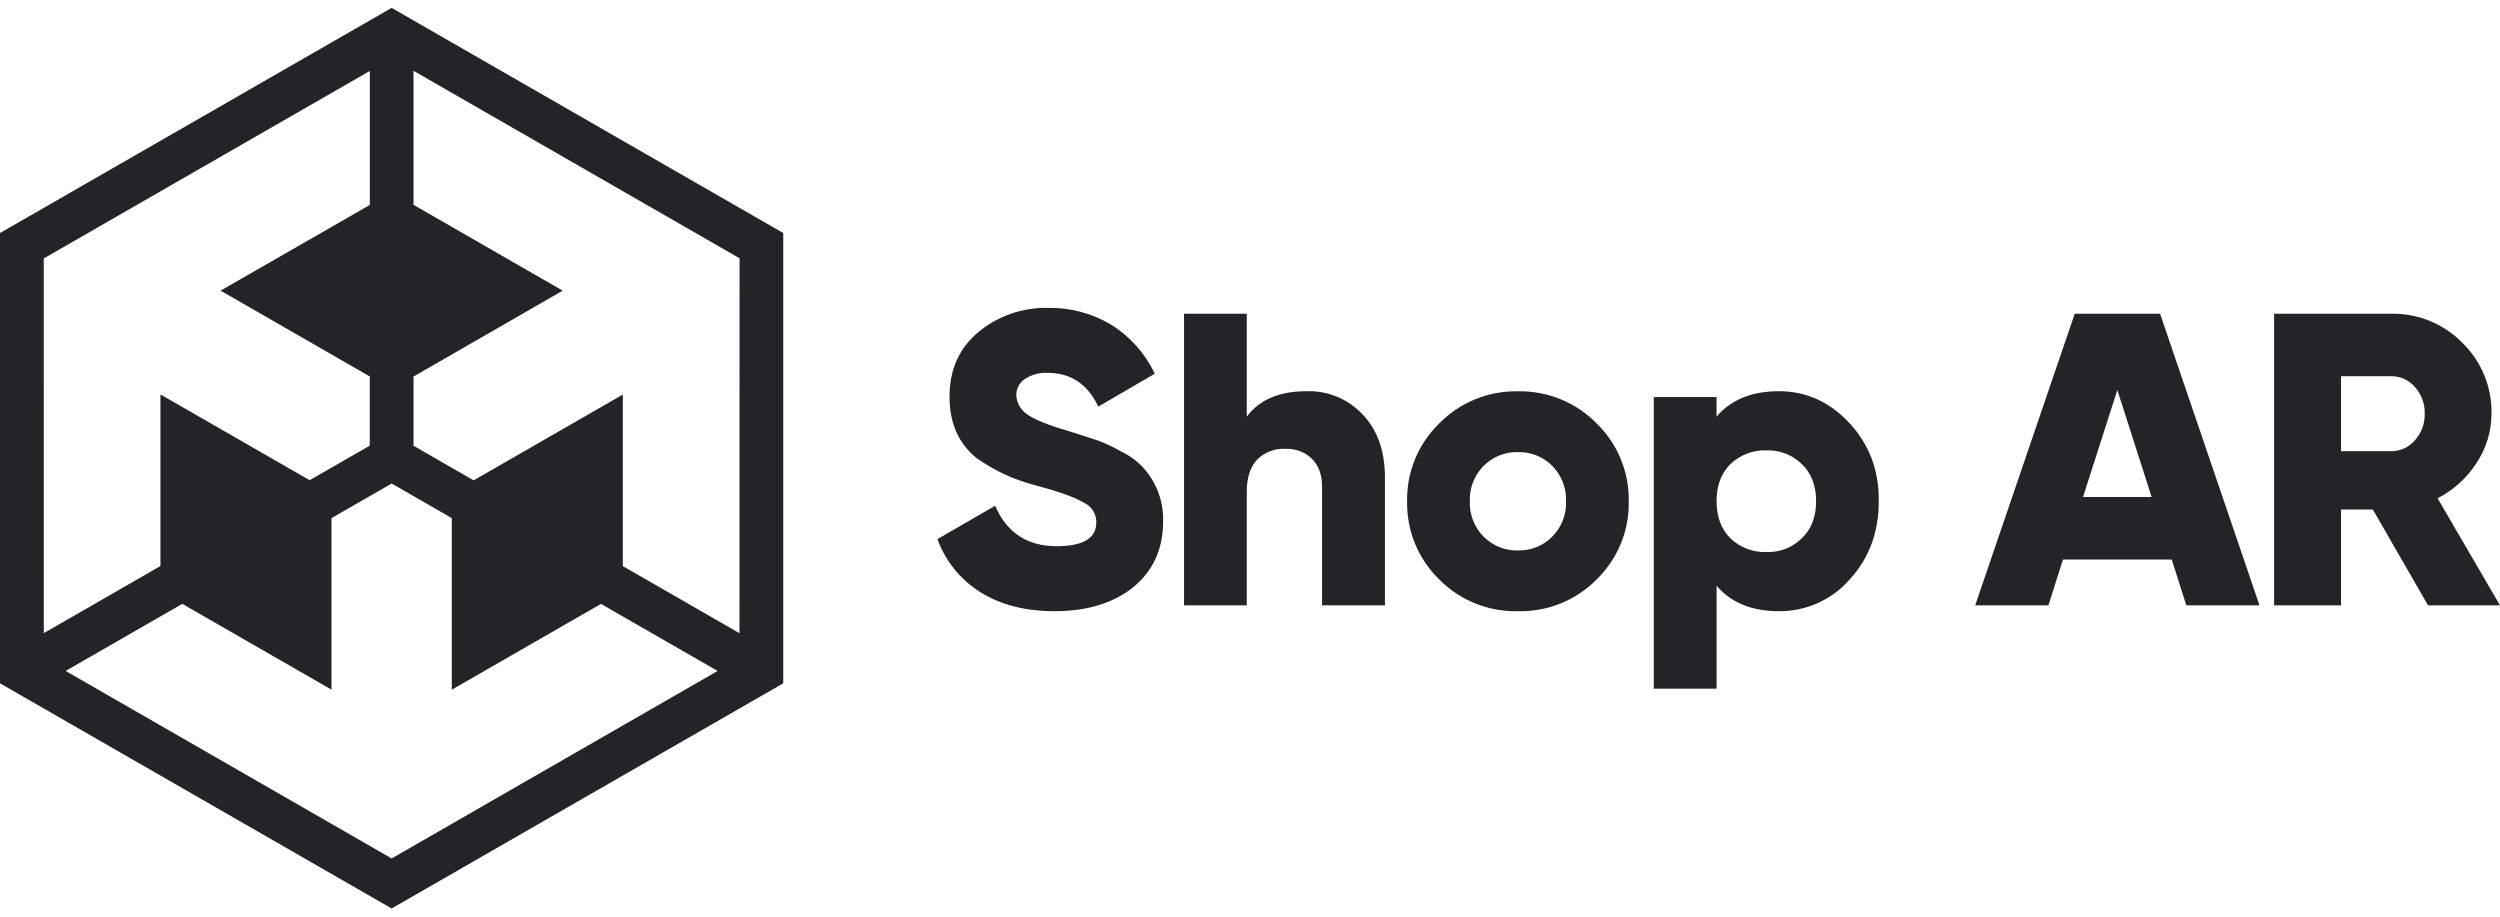 <svg width="120" height="44" viewBox="0 0 120 44" fill="none" xmlns="http://www.w3.org/2000/svg">
<g clip-path="url(#clip0_1645_4112)">
<path d="M18.799 0.378L0 11.185V32.799L18.799 43.606L37.596 32.799V11.185L18.799 0.378ZM2.1 15.717V12.405L4.989 10.744L17.751 3.406V9.838L10.587 13.951L17.749 18.07V21.391L14.862 23.05L7.701 18.933V27.169L2.102 30.39L2.1 15.717ZM21.686 39.545L18.799 41.206L15.912 39.545L3.15 32.205L8.749 28.985L15.912 33.104V24.868L18.799 23.209L21.686 24.87V33.106L28.846 28.987L34.446 32.206L21.686 39.545ZM35.496 30.395L29.896 27.174V18.938L22.734 23.057L19.849 21.396V18.074L27.009 13.951L19.849 9.833V3.399L32.61 10.736L35.498 12.397L35.496 30.395Z" fill="#222426"/>
<path d="M50.616 29.337C49.216 29.337 48.032 29.034 47.062 28.427C46.107 27.831 45.38 26.933 44.996 25.877L47.766 24.277C48.327 25.571 49.31 26.217 50.716 26.217C51.989 26.217 52.624 25.837 52.623 25.077C52.627 24.874 52.57 24.674 52.459 24.503C52.349 24.332 52.19 24.198 52.002 24.117C51.574 23.864 50.811 23.59 49.713 23.298C48.689 23.038 47.722 22.591 46.863 21.978C46.005 21.281 45.577 20.301 45.577 19.038C45.577 17.744 46.038 16.711 46.962 15.939C47.895 15.167 49.075 14.755 50.287 14.778C51.361 14.757 52.419 15.037 53.339 15.588C54.247 16.156 54.972 16.971 55.428 17.938L52.718 19.519C52.209 18.438 51.399 17.898 50.287 17.898C49.896 17.876 49.509 17.982 49.183 18.198C49.059 18.282 48.957 18.395 48.887 18.528C48.818 18.66 48.782 18.808 48.782 18.957C48.788 19.134 48.835 19.307 48.918 19.463C49.002 19.62 49.12 19.755 49.264 19.859C49.614 20.126 50.297 20.405 51.313 20.697L52.616 21.117C53.022 21.258 53.413 21.439 53.782 21.657C54.191 21.844 54.559 22.11 54.865 22.438C55.513 23.147 55.859 24.079 55.829 25.037C55.829 26.357 55.347 27.411 54.384 28.197C53.425 28.957 52.169 29.337 50.616 29.337Z" fill="#222426"/>
<path d="M62.722 18.778C63.22 18.762 63.715 18.852 64.175 19.042C64.636 19.232 65.05 19.517 65.392 19.878C66.114 20.626 66.476 21.64 66.477 22.918V29.057H63.459V23.364C63.459 22.792 63.297 22.344 62.975 22.025C62.809 21.863 62.611 21.737 62.394 21.654C62.176 21.572 61.944 21.534 61.712 21.544C61.459 21.529 61.205 21.567 60.968 21.658C60.73 21.748 60.515 21.887 60.337 22.067C60.008 22.416 59.845 22.939 59.845 23.598V29.057H56.834V15.058H59.845V19.998C60.452 19.183 61.41 18.777 62.722 18.778Z" fill="#222426"/>
<path d="M76.635 27.817C76.143 28.314 75.555 28.705 74.906 28.967C74.257 29.228 73.561 29.354 72.861 29.337C72.161 29.354 71.465 29.228 70.815 28.967C70.166 28.705 69.578 28.314 69.086 27.817C68.585 27.329 68.189 26.745 67.923 26.099C67.658 25.453 67.528 24.759 67.541 24.061C67.529 23.366 67.659 22.675 67.925 22.032C68.191 21.388 68.586 20.806 69.086 20.321C69.577 19.821 70.164 19.427 70.814 19.162C71.463 18.898 72.159 18.768 72.861 18.782C73.562 18.768 74.258 18.898 74.907 19.162C75.557 19.427 76.144 19.821 76.635 20.321C77.135 20.806 77.53 21.388 77.796 22.032C78.062 22.675 78.192 23.366 78.18 24.061C78.194 24.759 78.064 25.453 77.798 26.099C77.532 26.745 77.136 27.329 76.635 27.817ZM70.552 24.061C70.541 24.374 70.593 24.687 70.707 24.979C70.821 25.271 70.993 25.537 71.214 25.761C71.428 25.977 71.685 26.147 71.969 26.261C72.252 26.375 72.555 26.429 72.861 26.421C73.166 26.429 73.469 26.375 73.753 26.261C74.036 26.147 74.293 25.977 74.507 25.761C74.728 25.537 74.901 25.271 75.015 24.979C75.129 24.687 75.182 24.375 75.17 24.061C75.182 23.748 75.129 23.435 75.015 23.143C74.901 22.851 74.728 22.585 74.507 22.362C74.293 22.145 74.036 21.975 73.753 21.861C73.469 21.748 73.166 21.693 72.861 21.701C72.555 21.693 72.252 21.748 71.969 21.861C71.685 21.975 71.428 22.145 71.214 22.362C70.993 22.585 70.821 22.851 70.707 23.143C70.593 23.436 70.541 23.748 70.552 24.061Z" fill="#222426"/>
<path d="M85.388 18.778C86.7 18.778 87.831 19.291 88.781 20.317C89.73 21.343 90.197 22.59 90.181 24.058C90.181 25.552 89.714 26.805 88.781 27.817C88.359 28.3 87.837 28.685 87.251 28.948C86.666 29.21 86.03 29.343 85.388 29.337C84.089 29.337 83.093 28.931 82.397 28.117V33.057H79.382V19.059H82.394V19.998C83.091 19.183 84.089 18.777 85.388 18.778ZM83.057 25.837C83.286 26.057 83.557 26.229 83.853 26.342C84.15 26.456 84.466 26.509 84.784 26.498C85.099 26.51 85.412 26.457 85.706 26.344C85.999 26.23 86.266 26.058 86.49 25.837C86.945 25.398 87.173 24.805 87.173 24.058C87.173 23.311 86.945 22.717 86.49 22.278C86.266 22.058 85.999 21.885 85.706 21.772C85.412 21.658 85.099 21.605 84.784 21.617C84.466 21.607 84.15 21.66 83.853 21.773C83.557 21.887 83.286 22.058 83.057 22.278C82.616 22.717 82.396 23.311 82.396 24.058C82.396 24.805 82.616 25.398 83.057 25.837Z" fill="#222426"/>
<path d="M108.456 29.057H104.943L104.243 26.857H99.023L98.323 29.057H94.809L99.588 15.058H103.683L108.456 29.057ZM101.632 18.719L99.985 23.857H103.278L101.632 18.719Z" fill="#222426"/>
<path d="M120 29.057H116.546L113.896 24.457H112.37V29.057H109.158V15.058H114.78C115.414 15.047 116.044 15.164 116.631 15.404C117.218 15.644 117.749 16.001 118.192 16.453C118.646 16.895 119.004 17.424 119.245 18.009C119.486 18.594 119.604 19.221 119.592 19.853C119.592 20.692 119.344 21.512 118.88 22.212C118.418 22.936 117.77 23.525 117.004 23.918L120 29.057ZM114.78 18.058H112.37V21.657H114.78C114.996 21.658 115.209 21.612 115.405 21.521C115.601 21.431 115.775 21.299 115.914 21.135C116.23 20.784 116.399 20.326 116.386 19.855C116.4 19.384 116.23 18.925 115.914 18.574C115.774 18.411 115.6 18.281 115.404 18.192C115.208 18.102 114.995 18.057 114.78 18.058Z" fill="#222426"/>
</g>
<defs>
<clipPath id="clip0_1645_4112">
<rect width="120" height="43.243" fill="white" transform="translate(0 0.378)"/>
</clipPath>
</defs>
</svg>
